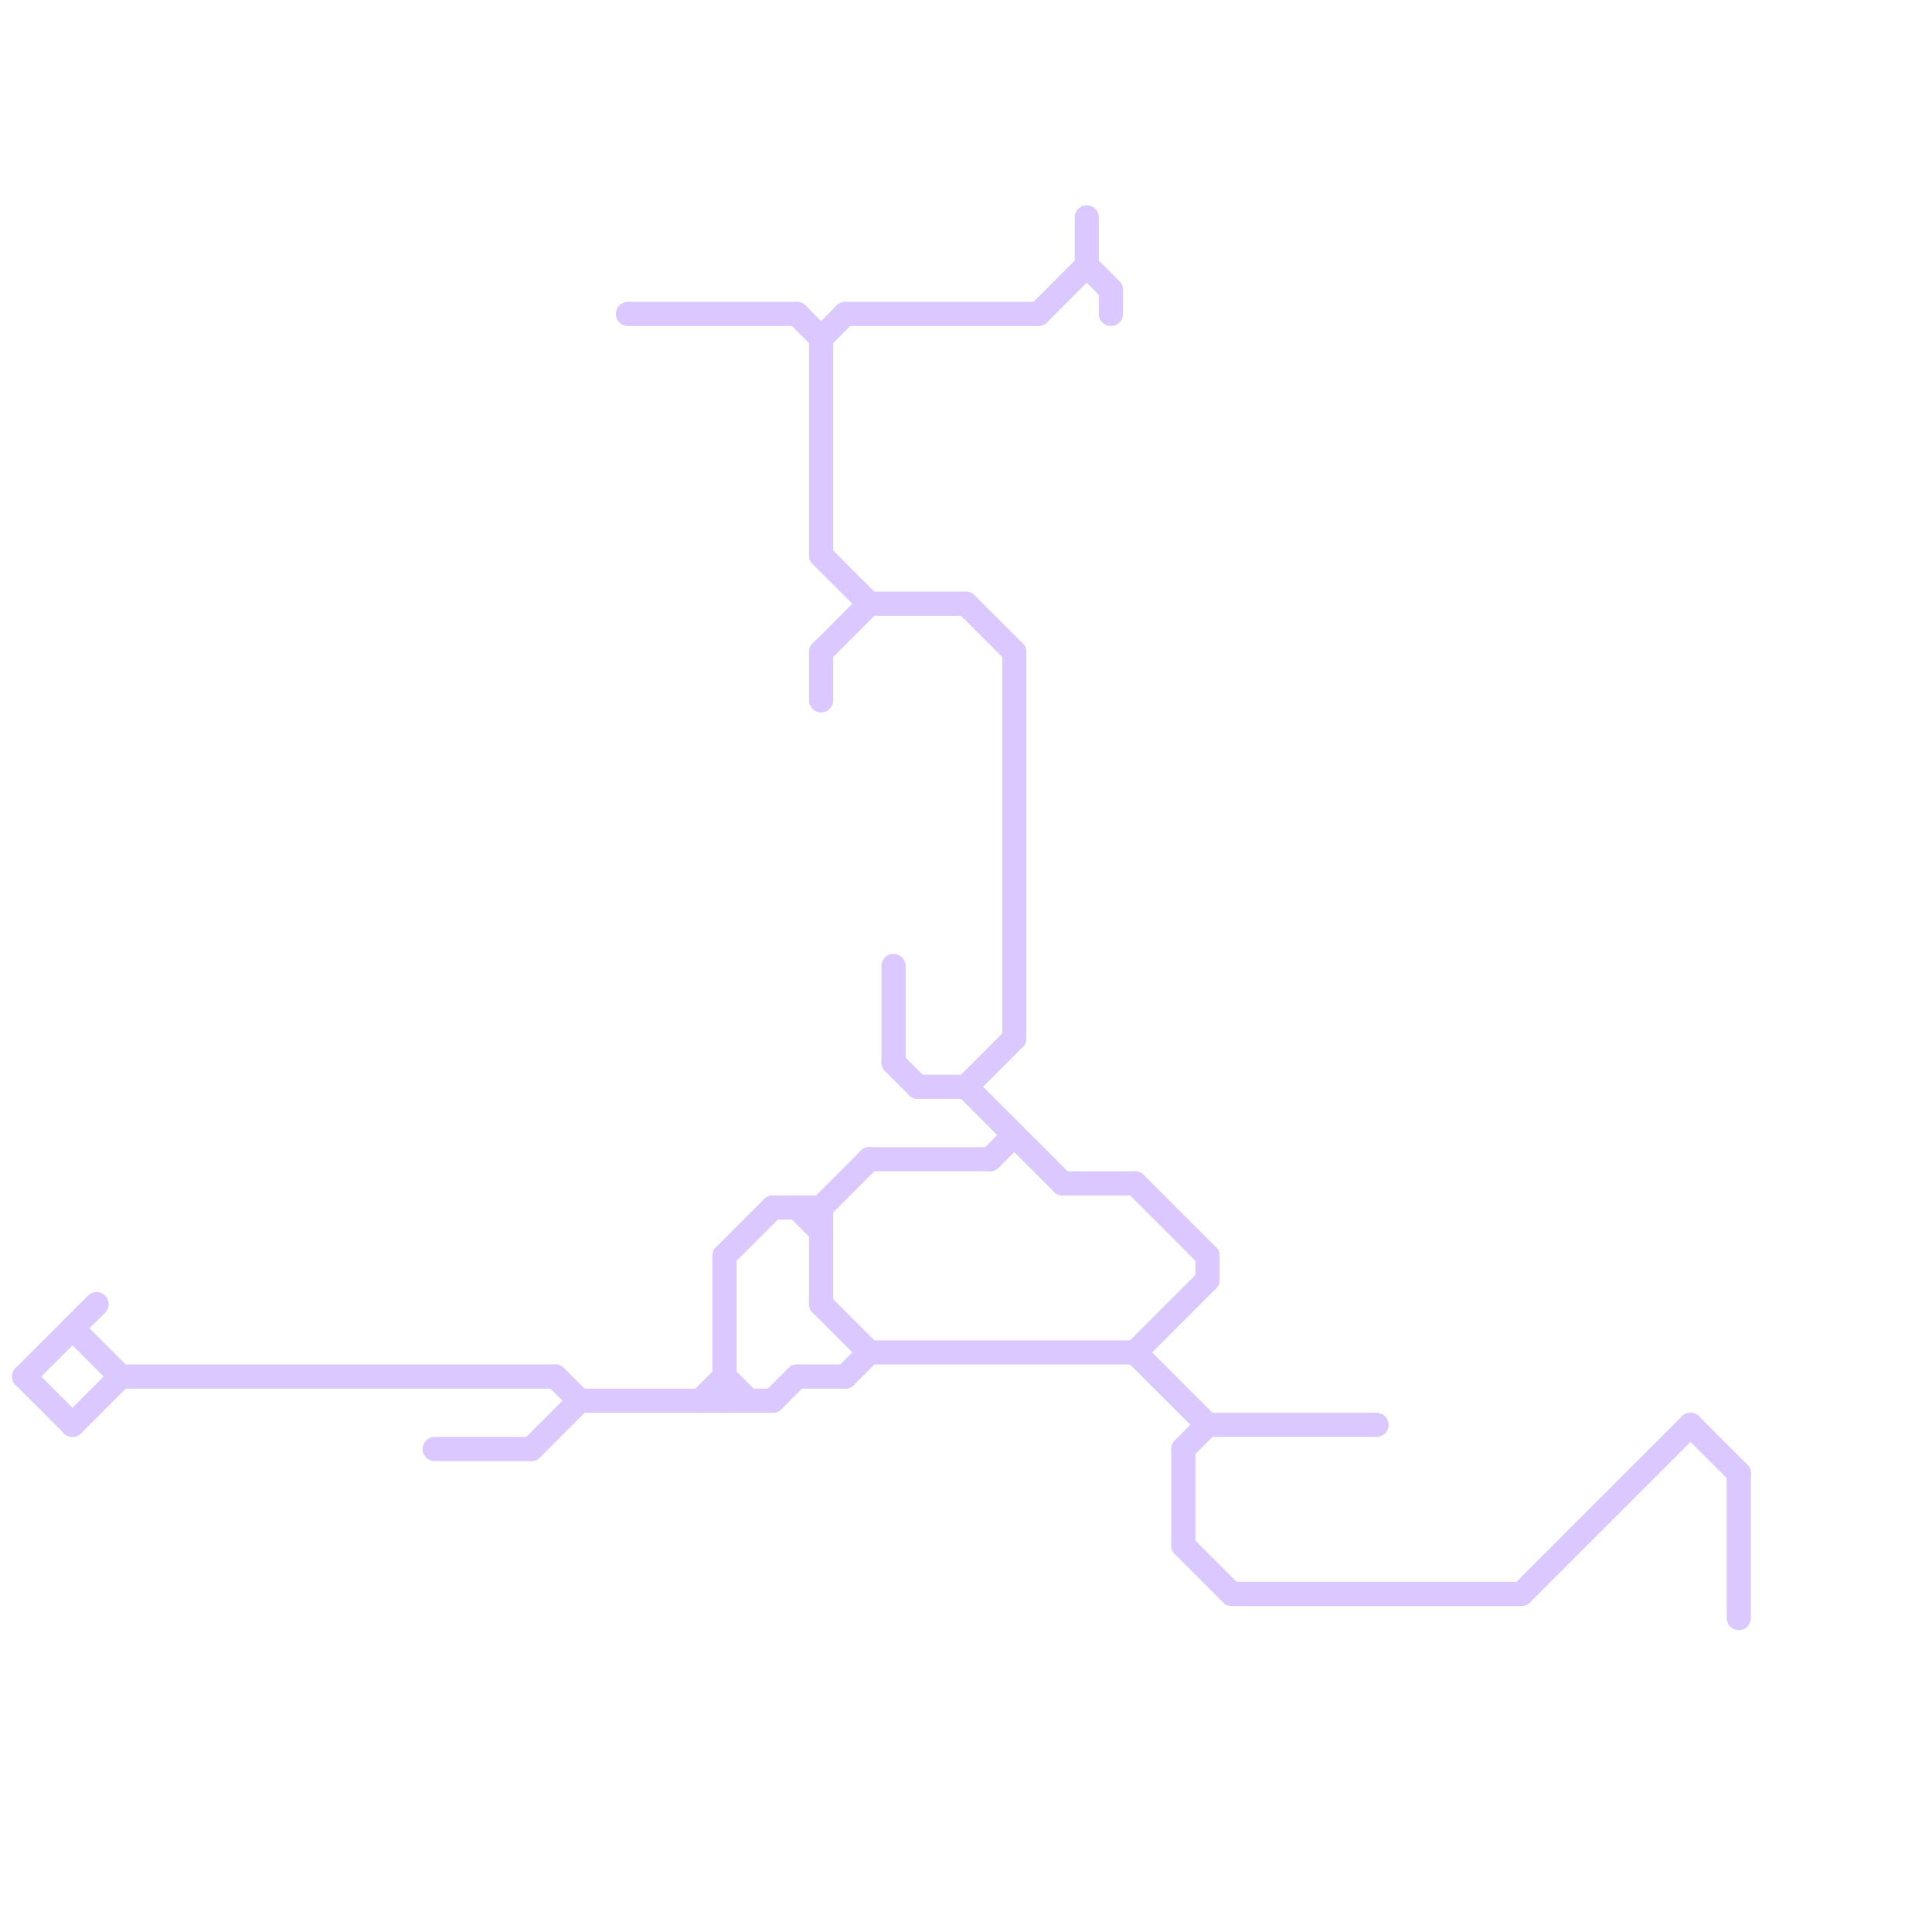 
<svg version="1.1" xmlns="http://www.w3.org/2000/svg" viewBox="0 0 80 80">
<style>text { font: 1px Helvetica; font-weight: 600; white-space: pre; dominant-baseline: central; } line { stroke-width: 1; fill: none; stroke-linecap: round; stroke-linejoin: round; } .c0 { stroke: #dac8ff }</style><defs><g id="wm-xf"><circle r="1.2" fill="#000"/><circle r="0.9" fill="#fff"/><circle r="0.6" fill="#000"/><circle r="0.3" fill="#fff"/></g><g id="wm"><circle r="0.6" fill="#000"/><circle r="0.3" fill="#fff"/></g></defs><line class="c0" x1="35" y1="13" x2="43" y2="13"/><line class="c0" x1="43" y1="13" x2="45" y2="11"/><line class="c0" x1="1" y1="57" x2="3" y2="59"/><line class="c0" x1="63" y1="66" x2="70" y2="59"/><line class="c0" x1="3" y1="59" x2="5" y2="57"/><line class="c0" x1="47" y1="56" x2="50" y2="53"/><line class="c0" x1="49" y1="60" x2="50" y2="59"/><line class="c0" x1="49" y1="64" x2="51" y2="66"/><line class="c0" x1="34" y1="50" x2="34" y2="54"/><line class="c0" x1="34" y1="14" x2="34" y2="23"/><line class="c0" x1="47" y1="56" x2="50" y2="59"/><line class="c0" x1="24" y1="58" x2="32" y2="58"/><line class="c0" x1="47" y1="49" x2="50" y2="52"/><line class="c0" x1="22" y1="60" x2="24" y2="58"/><line class="c0" x1="36" y1="56" x2="47" y2="56"/><line class="c0" x1="34" y1="50" x2="36" y2="48"/><line class="c0" x1="1" y1="57" x2="4" y2="54"/><line class="c0" x1="72" y1="61" x2="72" y2="67"/><line class="c0" x1="41" y1="48" x2="42" y2="47"/><line class="c0" x1="36" y1="25" x2="40" y2="25"/><line class="c0" x1="3" y1="55" x2="5" y2="57"/><line class="c0" x1="34" y1="27" x2="36" y2="25"/><line class="c0" x1="30" y1="52" x2="32" y2="50"/><line class="c0" x1="33" y1="13" x2="34" y2="14"/><line class="c0" x1="29" y1="58" x2="30" y2="57"/><line class="c0" x1="33" y1="50" x2="34" y2="51"/><line class="c0" x1="40" y1="25" x2="42" y2="27"/><line class="c0" x1="23" y1="57" x2="24" y2="58"/><line class="c0" x1="5" y1="57" x2="23" y2="57"/><line class="c0" x1="34" y1="54" x2="36" y2="56"/><line class="c0" x1="40" y1="45" x2="42" y2="43"/><line class="c0" x1="33" y1="57" x2="35" y2="57"/><line class="c0" x1="70" y1="59" x2="72" y2="61"/><line class="c0" x1="38" y1="45" x2="40" y2="45"/><line class="c0" x1="40" y1="45" x2="44" y2="49"/><line class="c0" x1="50" y1="59" x2="57" y2="59"/><line class="c0" x1="35" y1="57" x2="36" y2="56"/><line class="c0" x1="51" y1="66" x2="63" y2="66"/><line class="c0" x1="50" y1="52" x2="50" y2="53"/><line class="c0" x1="34" y1="23" x2="36" y2="25"/><line class="c0" x1="30" y1="52" x2="30" y2="58"/><line class="c0" x1="37" y1="44" x2="38" y2="45"/><line class="c0" x1="30" y1="57" x2="31" y2="58"/><line class="c0" x1="44" y1="49" x2="47" y2="49"/><line class="c0" x1="32" y1="58" x2="33" y2="57"/><line class="c0" x1="26" y1="13" x2="33" y2="13"/><line class="c0" x1="36" y1="48" x2="41" y2="48"/><line class="c0" x1="45" y1="11" x2="46" y2="12"/><line class="c0" x1="45" y1="9" x2="45" y2="11"/><line class="c0" x1="18" y1="60" x2="22" y2="60"/><line class="c0" x1="46" y1="12" x2="46" y2="13"/><line class="c0" x1="34" y1="27" x2="34" y2="29"/><line class="c0" x1="34" y1="14" x2="35" y2="13"/><line class="c0" x1="37" y1="40" x2="37" y2="44"/><line class="c0" x1="32" y1="50" x2="34" y2="50"/><line class="c0" x1="49" y1="60" x2="49" y2="64"/><line class="c0" x1="42" y1="27" x2="42" y2="43"/>
</svg>
